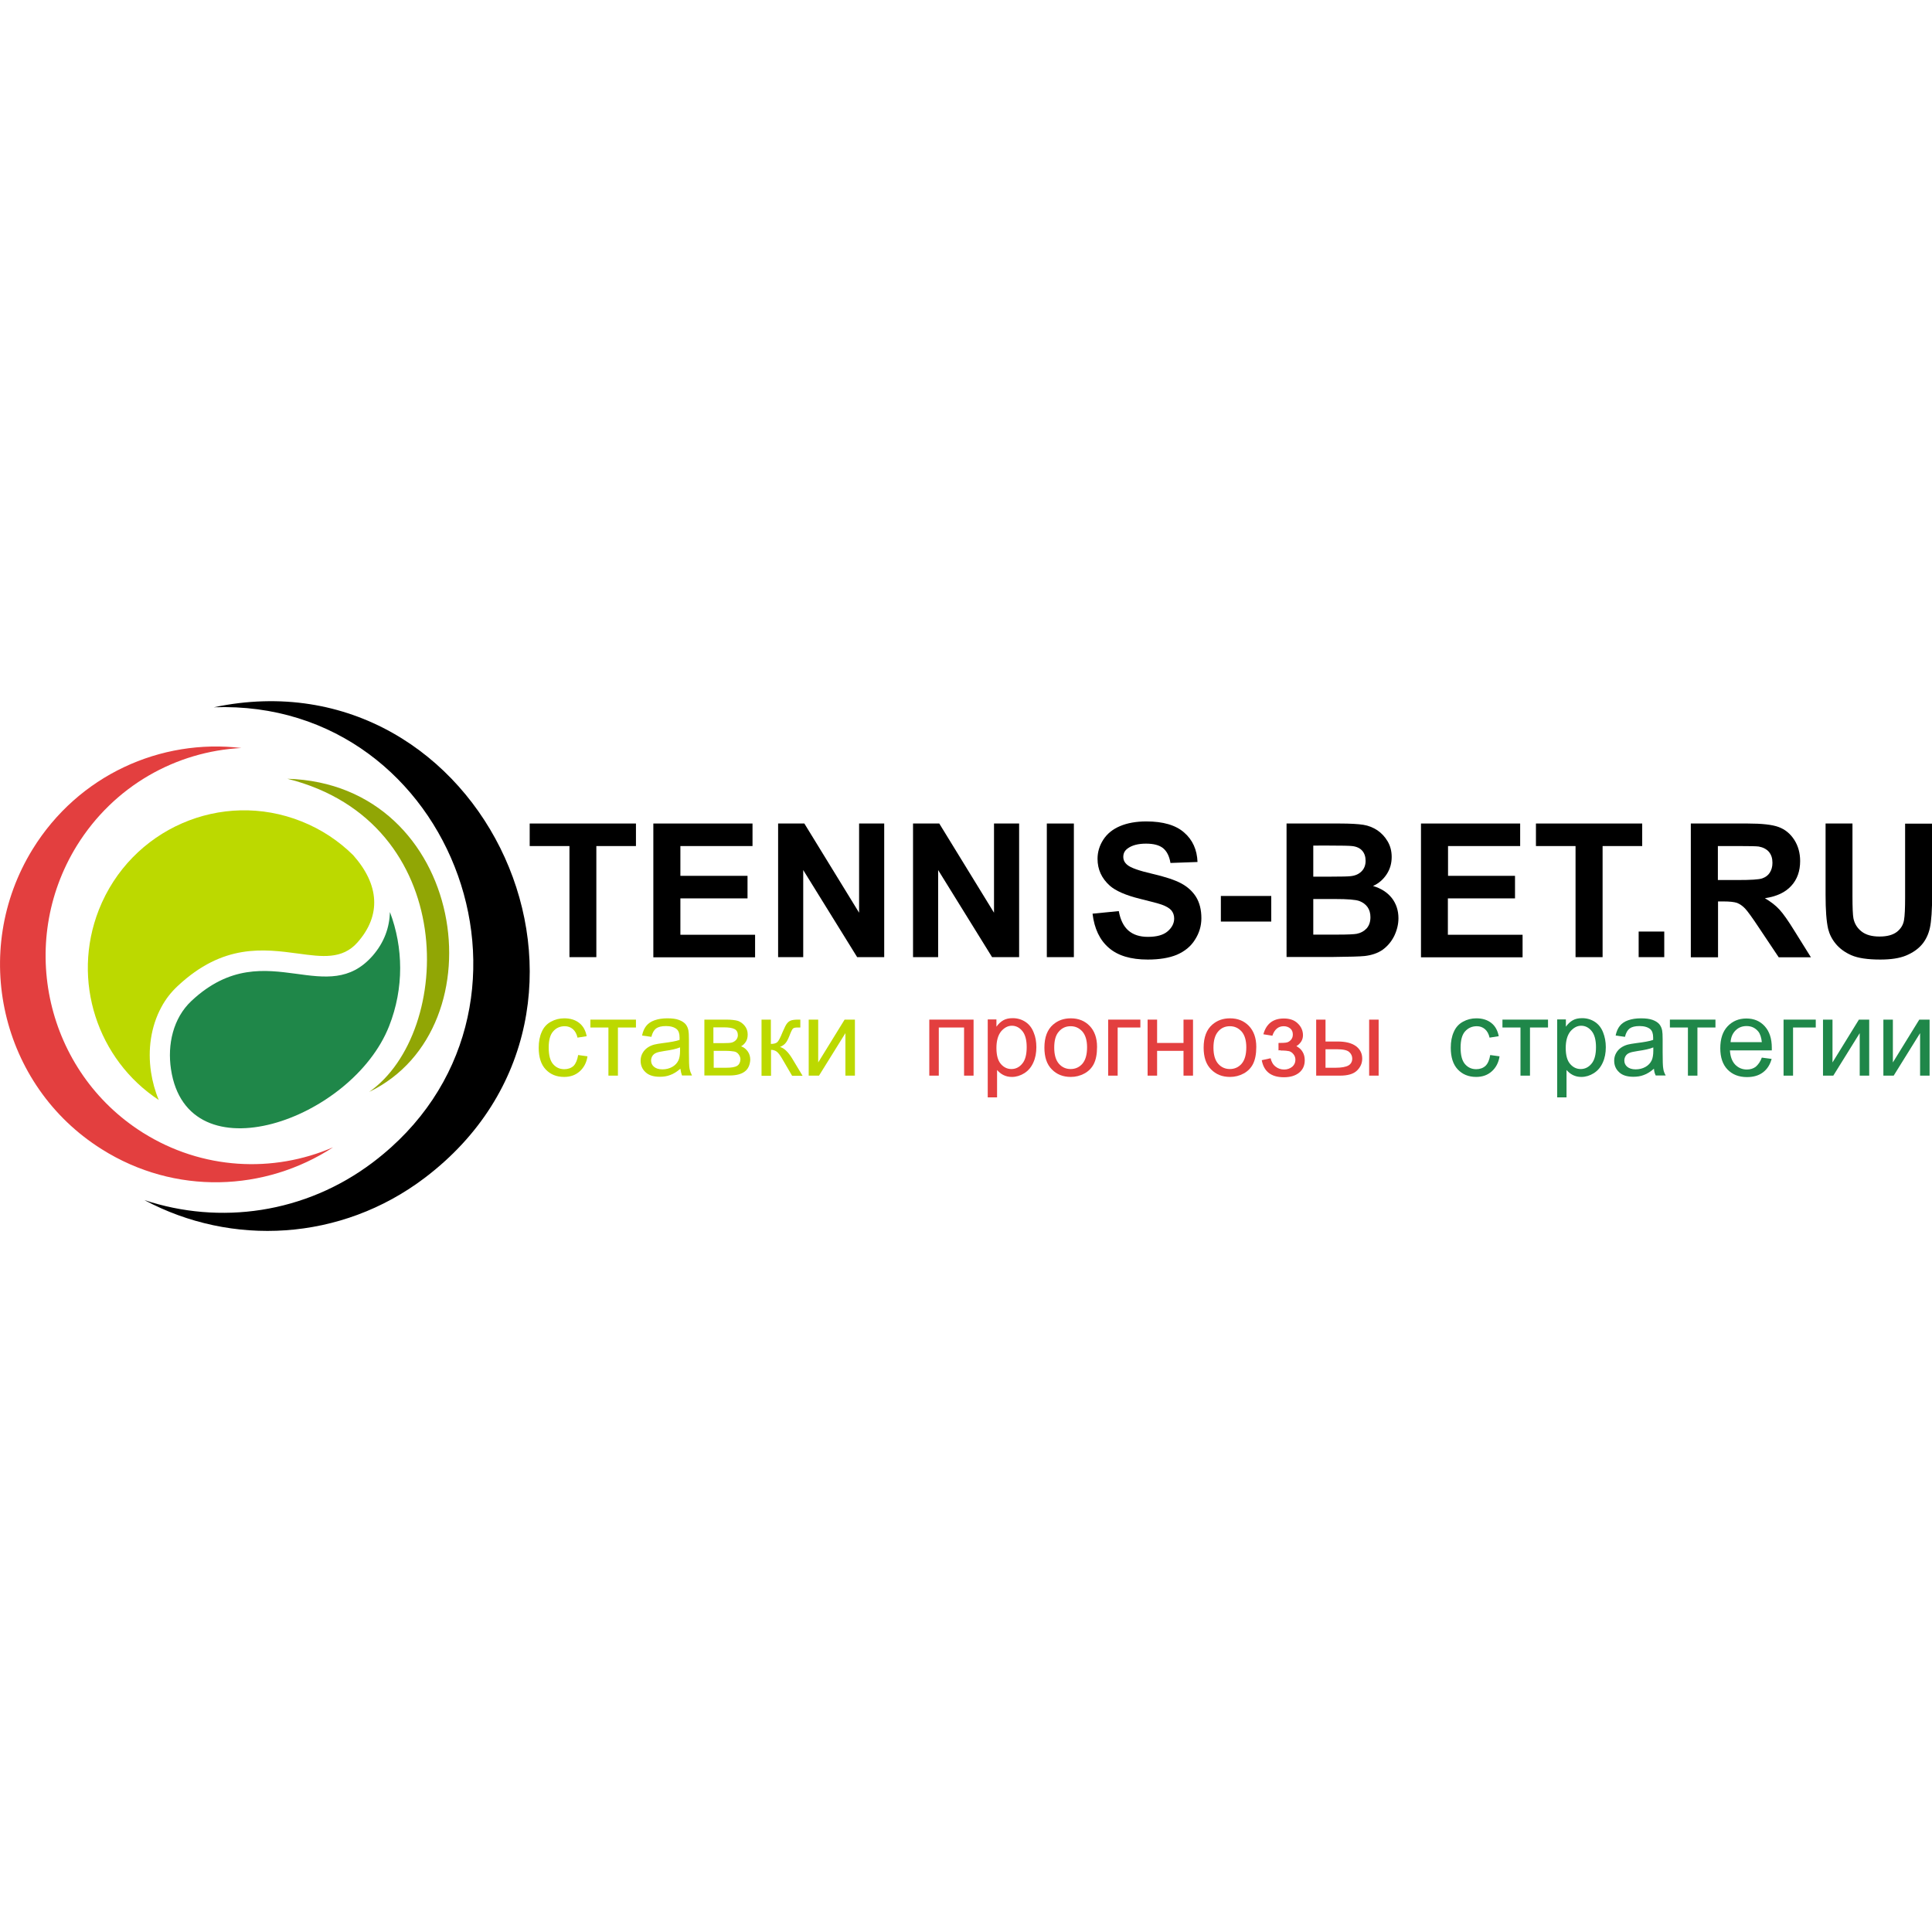<?xml version="1.0" encoding="utf-8"?>
<!-- Generator: Adobe Illustrator 25.0.0, SVG Export Plug-In . SVG Version: 6.00 Build 0)  -->
<svg version="1.1"
	 id="Слой_1" text-rendering="geometricPrecision" shape-rendering="geometricPrecision" image-rendering="optimizeQuality"
	 xmlns="http://www.w3.org/2000/svg" xmlns:xlink="http://www.w3.org/1999/xlink" x="0px" y="0px" viewBox="0 0 1200 1200"
	 style="enable-background:new 0 0 1200 1200;" xml:space="preserve">
<style type="text/css">
	.st0{fill-rule:evenodd;clip-rule:evenodd;}
	.st1{fill-rule:evenodd;clip-rule:evenodd;fill:#E33F3F;}
	.st2{fill-rule:evenodd;clip-rule:evenodd;fill:#91A605;}
	.st3{fill-rule:evenodd;clip-rule:evenodd;fill:#BCD900;}
	.st4{fill-rule:evenodd;clip-rule:evenodd;fill:#1F8749;}
	.st5{fill:#BCD900;}
	.st6{fill:#E33F3F;}
	.st7{fill:#1F8749;}
</style>
<g>
	<path class="st0" d="M263.8,731.6c-52.1,39.5-120.1,42.7-174.1,13.8c46.7,15.5,99.8,8.5,142.1-23.6c122.1-92.6,51.3-287.9-99-282.5
		C301.1,403.9,402.8,626.2,263.8,731.6z"/>
	<path class="st1" d="M20.3,527.4c28.4-46,79.6-68.8,129.6-62.8c-40.4,2.1-79.1,23.4-102.2,60.7C10.3,586,28.7,665.7,88.7,703.5
		c36.9,23.2,81,25.2,118.2,9.1c-42.3,27.6-98.2,29.9-143.7,1.2C0.3,674.3-18.8,590.8,20.3,527.4z"/>
	<path class="st2" d="M229.3,678.2c52.8-37,56.3-167.7-50.8-194.5C289.5,487,311.7,638.5,229.3,678.2z"/>
	<path class="st3" d="M222,585.4c14.9-16.8,13.7-35.9-2.7-54.3c-8.9-8.8-19.7-16-32-20.9c-49.8-19.9-106.1,4.7-125.9,54.9
		c-17.3,44.1-0.7,93.2,37.2,118.1c-2.3-5.5-3.9-11.4-4.8-17.3c-2.1-13.9-0.1-28.3,6.4-40.3c2.6-4.9,6-9.3,10.2-13.2
		c28.2-26.4,53.3-23,75-20.1C200,594.3,212.6,596,222,585.4L222,585.4z"/>
	<path class="st4" d="M231.3,593.8c-13.8,15.6-29.5,13.5-47.6,11c-18.9-2.5-40.9-5.5-64.8,16.9c-11.4,10.7-15,27.1-12.7,42.4
		c10.1,67.8,112.6,31.5,135.5-26.8c9.3-23.6,8.8-48.8,0.5-70.8C241.9,575.9,238.8,585.3,231.3,593.8L231.3,593.8z"/>
</g>
<g>
	<path d="M353.7,594.5v-69H329v-14h66v14h-24.6v69H353.7z"/>
	<path d="M405.8,594.5v-83h61.6v14h-44.8V544h41.7v14h-41.7v22.6H469v14H405.8z"/>
	<path d="M483.3,594.5v-83h16.3l34,55.4v-55.4h15.6v83h-16.8l-33.5-54.1v54.1H483.3z"/>
	<path d="M567.1,594.5v-83h16.3l34,55.4v-55.4h15.6v83h-16.8l-33.5-54.1v54.1H567.1z"/>
	<path d="M650.2,594.5v-83h16.8v83H650.2z"/>
	<path d="M678.6,567.5l16.3-1.6c1,5.5,3,9.5,6,12.1c3,2.6,7,3.9,12.1,3.9c5.4,0,9.5-1.1,12.2-3.4c2.7-2.3,4.1-5,4.1-8
		c0-2-0.6-3.6-1.7-5c-1.2-1.4-3.2-2.6-6-3.6c-2-0.7-6.4-1.9-13.4-3.6c-9-2.2-15.3-5-18.9-8.2c-5.1-4.6-7.6-10.1-7.6-16.7
		c0-4.2,1.2-8.2,3.6-11.9c2.4-3.7,5.9-6.5,10.4-8.4c4.5-1.9,10-2.9,16.3-2.9c10.4,0,18.3,2.3,23.5,6.9c5.3,4.6,8,10.7,8.3,18.3
		L727,536c-0.7-4.3-2.3-7.3-4.6-9.2c-2.4-1.9-5.9-2.8-10.6-2.8c-4.9,0-8.7,1-11.4,3c-1.8,1.3-2.7,3-2.7,5.2c0,2,0.8,3.6,2.5,5
		c2.1,1.8,7.2,3.6,15.4,5.5c8.2,1.9,14.2,3.9,18.1,6c3.9,2.1,7,4.9,9.2,8.4c2.2,3.6,3.3,8,3.3,13.2c0,4.8-1.3,9.2-4,13.4
		c-2.6,4.2-6.4,7.2-11.2,9.3c-4.8,2-10.9,3-18.1,3c-10.5,0-18.6-2.4-24.2-7.3C683.1,583.9,679.7,576.8,678.6,567.5z"/>
	<path d="M758.3,572.4v-15.9h31.3v15.9H758.3z"/>
	<path d="M798.9,511.5h33.2c6.6,0,11.5,0.3,14.7,0.8c3.2,0.5,6.1,1.7,8.7,3.4c2.5,1.7,4.7,4,6.4,6.9c1.7,2.9,2.5,6.1,2.5,9.7
		c0,3.9-1,7.5-3.1,10.7c-2.1,3.2-4.9,5.7-8.5,7.3c5.1,1.5,8.9,4,11.7,7.5c2.7,3.5,4.1,7.7,4.1,12.5c0,3.8-0.9,7.4-2.6,11
		c-1.8,3.6-4.2,6.4-7.2,8.6c-3,2.1-6.8,3.4-11.2,3.9c-2.8,0.3-9.5,0.5-20.2,0.6h-28.3V511.5z M815.7,525.3v19.2h11
		c6.5,0,10.6-0.1,12.2-0.3c2.9-0.3,5.1-1.3,6.8-3c1.6-1.6,2.5-3.8,2.5-6.5c0-2.6-0.7-4.7-2.1-6.3s-3.5-2.6-6.3-2.9
		c-1.7-0.2-6.4-0.3-14.3-0.3H815.7z M815.7,558.3v22.2h15.5c6,0,9.9-0.2,11.5-0.5c2.5-0.5,4.5-1.6,6.1-3.3c1.6-1.8,2.4-4.1,2.4-7
		c0-2.5-0.6-4.6-1.8-6.3c-1.2-1.7-3-3-5.2-3.8c-2.3-0.8-7.2-1.2-14.9-1.2H815.7z"/>
	<path d="M882.6,594.5v-83h61.6v14h-44.8V544H941v14h-41.7v22.6h46.4v14H882.6z"/>
	<path d="M978.6,594.5v-69H954v-14h66v14h-24.6v69H978.6z"/>
	<path d="M1017.8,594.5v-15.9h15.9v15.9H1017.8z"/>
	<path d="M1050.2,594.5v-83h35.3c8.9,0,15.3,0.7,19.3,2.2c4,1.5,7.2,4.1,9.7,8c2.4,3.8,3.6,8.2,3.6,13.1c0,6.2-1.8,11.4-5.5,15.4
		c-3.7,4.1-9.1,6.6-16.4,7.7c3.6,2.1,6.6,4.4,9,7s5.5,7,9.5,13.5l10.1,16.2h-20l-12.1-18.1c-4.3-6.5-7.2-10.5-8.8-12.2
		c-1.6-1.7-3.3-2.8-5-3.5c-1.8-0.6-4.6-0.9-8.4-0.9h-3.4v34.7H1050.2z M1067,546.6h12.4c8,0,13.1-0.3,15.1-1c2-0.7,3.6-1.8,4.7-3.5
		c1.1-1.7,1.7-3.7,1.7-6.2c0-2.8-0.7-5-2.2-6.8c-1.5-1.7-3.6-2.8-6.3-3.3c-1.4-0.2-5.4-0.3-12.2-0.3H1067V546.6z"/>
	<path d="M1133.8,511.5h16.8v45c0,7.1,0.2,11.8,0.6,13.9c0.7,3.4,2.4,6.1,5.1,8.2c2.7,2.1,6.4,3.1,11.1,3.1c4.8,0,8.3-1,10.8-2.9
		c2.4-1.9,3.9-4.3,4.4-7.2c0.5-2.8,0.7-7.5,0.7-14.1v-45.9h16.8v43.6c0,10-0.5,17-1.4,21.1c-0.9,4.1-2.6,7.6-5,10.4
		c-2.4,2.8-5.7,5.1-9.8,6.8c-4.1,1.7-9.4,2.5-16,2.5c-7.9,0-13.9-0.9-18-2.7c-4.1-1.8-7.3-4.2-9.7-7.1c-2.4-2.9-3.9-6-4.7-9.2
		c-1.1-4.8-1.6-11.8-1.6-21.1V511.5z"/>
</g>
<g>
	<path class="st5" d="M359.1,655.3l5.8,0.8c-0.6,4-2.3,7.1-4.9,9.4c-2.6,2.3-5.8,3.4-9.6,3.4c-4.8,0-8.6-1.6-11.5-4.7
		s-4.3-7.6-4.3-13.4c0-3.8,0.6-7.1,1.9-9.9c1.2-2.8,3.1-4.9,5.7-6.3c2.5-1.4,5.3-2.1,8.3-2.1c3.8,0,6.9,1,9.3,2.9
		c2.4,1.9,3.9,4.6,4.6,8.2l-5.7,0.9c-0.5-2.3-1.5-4.1-2.9-5.3c-1.4-1.2-3.1-1.8-5-1.8c-3,0-5.4,1.1-7.2,3.2
		c-1.9,2.1-2.8,5.5-2.8,10.1c0,4.7,0.9,8.1,2.7,10.2c1.8,2.1,4.1,3.2,7,3.2c2.3,0,4.3-0.7,5.8-2.1
		C357.7,660.5,358.6,658.3,359.1,655.3z"/>
	<path class="st5" d="M366.7,633.3H395v4.9h-11.2v29.9h-5.9v-29.9h-11.2V633.3z"/>
	<path class="st5" d="M422.6,663.8c-2.2,1.9-4.3,3.2-6.3,3.9c-2,0.8-4.2,1.1-6.5,1.1c-3.8,0-6.8-0.9-8.8-2.8
		c-2.1-1.9-3.1-4.3-3.1-7.2c0-1.7,0.4-3.3,1.2-4.7c0.8-1.4,1.8-2.5,3.1-3.4c1.3-0.9,2.7-1.5,4.2-1.9c1.2-0.3,2.9-0.6,5.2-0.9
		c4.8-0.6,8.3-1.2,10.5-2c0-0.8,0-1.3,0-1.5c0-2.4-0.6-4.1-1.7-5.1c-1.5-1.3-3.8-2-6.7-2c-2.8,0-4.8,0.5-6.2,1.5
		c-1.3,1-2.3,2.7-2.9,5.2l-5.8-0.8c0.5-2.5,1.4-4.5,2.6-6c1.2-1.5,2.9-2.7,5.2-3.5c2.3-0.8,4.9-1.2,7.9-1.2c3,0,5.4,0.3,7.2,1
		c1.9,0.7,3.2,1.6,4.1,2.6c0.9,1.1,1.5,2.4,1.8,4c0.2,1,0.3,2.8,0.3,5.4v7.9c0,5.5,0.1,9,0.4,10.4c0.3,1.5,0.8,2.8,1.5,4.2h-6.2
		C423.2,666.9,422.8,665.4,422.6,663.8z M422.2,650.6c-2.1,0.9-5.4,1.6-9.6,2.2c-2.4,0.4-4.1,0.7-5.1,1.2c-1,0.4-1.8,1.1-2.3,1.9
		c-0.5,0.8-0.8,1.8-0.8,2.8c0,1.6,0.6,2.9,1.8,3.9c1.2,1,2.9,1.6,5.2,1.6c2.3,0,4.3-0.5,6.1-1.5s3.1-2.4,3.9-4.1
		c0.6-1.3,1-3.3,1-5.9V650.6z"/>
	<path class="st5" d="M437.3,633.3h13.6c3.3,0,5.8,0.3,7.5,0.8c1.6,0.6,3,1.6,4.2,3.1c1.2,1.5,1.8,3.3,1.8,5.3c0,1.7-0.3,3.1-1,4.3
		c-0.7,1.2-1.7,2.3-3.1,3.1c1.6,0.5,3,1.6,4.1,3.1c1.1,1.5,1.6,3.3,1.6,5.3c-0.2,3.3-1.4,5.8-3.5,7.3c-2.1,1.6-5.3,2.4-9.3,2.4
		h-15.7V633.3z M443.2,647.9h6.3c2.5,0,4.2-0.1,5.2-0.4c0.9-0.3,1.8-0.8,2.5-1.6c0.7-0.8,1.1-1.8,1.1-2.9c0-1.8-0.7-3.1-2-3.8
		c-1.3-0.7-3.5-1.1-6.7-1.1h-6.5V647.9z M443.2,663.2h7.8c3.3,0,5.6-0.4,6.9-1.2c1.2-0.8,1.9-2.1,2-4c0-1.1-0.4-2.1-1.1-3.1
		c-0.7-1-1.7-1.6-2.8-1.8c-1.2-0.2-3-0.4-5.6-0.4h-7.1V663.2z"/>
	<path class="st5" d="M472.9,633.3h5.9v15.1c1.9,0,3.2-0.4,4-1.1c0.8-0.7,1.9-2.8,3.3-6.3c1.2-2.8,2.1-4.6,2.8-5.4
		c0.7-0.9,1.6-1.5,2.5-1.8c0.9-0.3,2.4-0.5,4.5-0.5h1.2v4.9l-1.6,0c-1.6,0-2.5,0.2-3,0.7c-0.5,0.5-1.2,1.9-2.1,4.3
		c-0.9,2.3-1.7,3.8-2.5,4.7c-0.7,0.9-1.9,1.7-3.4,2.4c2.5,0.7,5,3,7.5,7.1l6.5,10.8h-6.5l-6.3-10.8c-1.3-2.2-2.4-3.6-3.4-4.3
		c-1-0.7-2.1-1-3.4-1v16.1h-5.9V633.3z"/>
	<path class="st5" d="M502.3,633.3h5.9v26.6l16.4-26.6h6.4v34.8h-5.9v-26.4l-16.4,26.4h-6.4V633.3z"/>
	<path class="st6" d="M577.2,633.3h27.5v34.8h-5.9v-29.9h-15.7v29.9h-5.9V633.3z"/>
	<path class="st6" d="M613.5,681.4v-48.2h5.4v4.5c1.3-1.8,2.7-3.1,4.3-4c1.6-0.9,3.5-1.3,5.8-1.3c3,0,5.6,0.8,7.9,2.3
		c2.3,1.5,4,3.7,5.1,6.5c1.2,2.8,1.7,5.8,1.7,9.2c0,3.6-0.6,6.8-1.9,9.6c-1.3,2.9-3.1,5-5.6,6.6c-2.4,1.5-5,2.3-7.7,2.3
		c-2,0-3.7-0.4-5.3-1.2c-1.6-0.8-2.8-1.9-3.9-3.1v17H613.5z M618.9,650.9c0,4.5,0.9,7.8,2.7,9.9c1.8,2.1,4,3.2,6.6,3.2
		c2.6,0,4.9-1.1,6.7-3.3c1.9-2.2,2.8-5.7,2.8-10.3c0-4.4-0.9-7.8-2.7-10c-1.8-2.2-4-3.3-6.5-3.3c-2.5,0-4.7,1.2-6.7,3.5
		C619.9,643,618.9,646.4,618.9,650.9z"/>
	<path class="st6" d="M648.7,650.7c0-6.4,1.8-11.2,5.4-14.3c3-2.6,6.6-3.9,11-3.9c4.8,0,8.7,1.6,11.7,4.7c3,3.1,4.6,7.5,4.6,13
		c0,4.5-0.7,8-2,10.6c-1.3,2.6-3.3,4.6-5.9,6c-2.6,1.4-5.4,2.1-8.4,2.1c-4.9,0-8.8-1.6-11.8-4.7
		C650.2,661.1,648.7,656.6,648.7,650.7z M654.8,650.7c0,4.5,1,7.8,2.9,10c1.9,2.2,4.4,3.3,7.3,3.3c2.9,0,5.4-1.1,7.3-3.3
		c1.9-2.2,2.9-5.6,2.9-10.2c0-4.3-1-7.6-2.9-9.8c-2-2.2-4.4-3.3-7.3-3.3c-3,0-5.4,1.1-7.3,3.3C655.7,642.9,654.8,646.2,654.8,650.7z
		"/>
	<path class="st6" d="M688.3,633.3h20v4.9h-14.1v29.9h-5.9V633.3z"/>
	<path class="st6" d="M712.8,633.3h5.9v14.5h16.4v-14.5h5.9v34.8h-5.9v-15.4h-16.4v15.4h-5.9V633.3z"/>
	<path class="st6" d="M747.6,650.7c0-6.4,1.8-11.2,5.4-14.3c3-2.6,6.6-3.9,11-3.9c4.8,0,8.7,1.6,11.7,4.7c3,3.1,4.6,7.5,4.6,13
		c0,4.5-0.7,8-2,10.6c-1.3,2.6-3.3,4.6-5.9,6c-2.6,1.4-5.4,2.1-8.4,2.1c-4.9,0-8.8-1.6-11.8-4.7
		C749.1,661.1,747.6,656.6,747.6,650.7z M753.7,650.7c0,4.5,1,7.8,2.9,10c1.9,2.2,4.4,3.3,7.3,3.3c2.9,0,5.4-1.1,7.3-3.3
		c1.9-2.2,2.9-5.6,2.9-10.2c0-4.3-1-7.6-2.9-9.8c-2-2.2-4.4-3.3-7.3-3.3c-3,0-5.4,1.1-7.3,3.3C754.7,642.9,753.7,646.2,753.7,650.7z
		"/>
	<path class="st6" d="M794.1,652.4v-4.6c2.5,0,4.2-0.1,5.1-0.3c0.9-0.2,1.8-0.7,2.6-1.6c0.8-0.9,1.2-2,1.2-3.3
		c0-1.6-0.5-2.9-1.6-3.8c-1.1-0.9-2.4-1.4-4.1-1.4c-3.3,0-5.7,2-7,5.9l-5.6-0.9c1.8-6.5,6-9.8,12.7-9.8c3.7,0,6.6,1,8.7,3.1
		c2.1,2,3.2,4.5,3.2,7.3c0,2.8-1.4,5.1-4.1,6.8c1.7,0.9,3.1,2.1,3.9,3.6c0.9,1.5,1.3,3.2,1.3,5.2c0,3.1-1.1,5.7-3.4,7.6
		c-2.3,1.9-5.5,2.9-9.5,2.9c-7.9,0-12.5-3.5-13.8-10.6l5.5-1.2c0.5,2.2,1.5,4,3.1,5.2c1.5,1.2,3.3,1.8,5.3,1.8s3.6-0.6,5-1.7
		c1.3-1.1,2-2.6,2-4.3c0-1.4-0.4-2.5-1.2-3.5c-0.8-1-1.7-1.6-2.7-1.9c-0.9-0.2-2.6-0.4-5.1-0.4C795.3,652.3,794.8,652.3,794.1,652.4
		z"/>
	<path class="st6" d="M817.4,633.3h5.9v13.6h7.5c4.9,0,8.6,0.9,11.3,2.8c2.6,1.9,4,4.5,4,7.8c0,2.9-1.1,5.4-3.3,7.5
		c-2.2,2.1-5.7,3.1-10.5,3.1h-14.8V633.3z M823.3,663.2h6.2c3.7,0,6.4-0.5,8-1.4c1.6-0.9,2.4-2.4,2.4-4.3c0-1.5-0.6-2.9-1.8-4
		c-1.2-1.2-3.8-1.8-7.8-1.8h-7V663.2z M850.4,633.3h5.9v34.8h-5.9V633.3z"/>
	<path class="st7" d="M925.6,655.3l5.8,0.8c-0.6,4-2.3,7.1-4.9,9.4c-2.6,2.3-5.8,3.4-9.6,3.4c-4.8,0-8.6-1.6-11.5-4.7
		c-2.9-3.1-4.3-7.6-4.3-13.4c0-3.8,0.6-7.1,1.9-9.9c1.2-2.8,3.1-4.9,5.7-6.3c2.5-1.4,5.3-2.1,8.3-2.1c3.8,0,6.9,1,9.3,2.9
		c2.4,1.9,3.9,4.6,4.6,8.2l-5.7,0.9c-0.5-2.3-1.5-4.1-2.9-5.3c-1.4-1.2-3.1-1.8-5-1.8c-3,0-5.4,1.1-7.3,3.2
		c-1.9,2.1-2.8,5.5-2.8,10.1c0,4.7,0.9,8.1,2.7,10.2c1.8,2.1,4.1,3.2,7,3.2c2.3,0,4.3-0.7,5.8-2.1
		C924.2,660.5,925.1,658.3,925.6,655.3z"/>
	<path class="st7" d="M933.2,633.3h28.3v4.9h-11.2v29.9h-5.9v-29.9h-11.2V633.3z"/>
	<path class="st7" d="M967.2,681.4v-48.2h5.4v4.5c1.3-1.8,2.7-3.1,4.3-4c1.6-0.9,3.5-1.3,5.8-1.3c3,0,5.6,0.8,7.9,2.3
		c2.3,1.5,4,3.7,5.1,6.5s1.7,5.8,1.7,9.2c0,3.6-0.6,6.8-1.9,9.6c-1.3,2.9-3.1,5-5.6,6.6c-2.4,1.5-5,2.3-7.7,2.3
		c-2,0-3.7-0.4-5.3-1.2c-1.6-0.8-2.8-1.9-3.9-3.1v17H967.2z M972.5,650.9c0,4.5,0.9,7.8,2.7,9.9c1.8,2.1,4,3.2,6.6,3.2
		c2.6,0,4.9-1.1,6.7-3.3c1.9-2.2,2.8-5.7,2.8-10.3c0-4.4-0.9-7.8-2.7-10c-1.8-2.2-4-3.3-6.5-3.3c-2.5,0-4.7,1.2-6.7,3.5
		C973.5,643,972.5,646.4,972.5,650.9z"/>
	<path class="st7" d="M1027.3,663.8c-2.2,1.9-4.3,3.2-6.3,3.9c-2,0.8-4.2,1.1-6.5,1.1c-3.8,0-6.8-0.9-8.8-2.8
		c-2.1-1.9-3.1-4.3-3.1-7.2c0-1.7,0.4-3.3,1.2-4.7c0.8-1.4,1.8-2.5,3.1-3.4c1.3-0.9,2.7-1.5,4.2-1.9c1.2-0.3,2.9-0.6,5.2-0.9
		c4.8-0.6,8.3-1.2,10.5-2c0-0.8,0-1.3,0-1.5c0-2.4-0.6-4.1-1.7-5.1c-1.5-1.3-3.8-2-6.7-2c-2.8,0-4.8,0.5-6.2,1.5
		c-1.3,1-2.3,2.7-2.9,5.2l-5.8-0.8c0.5-2.5,1.4-4.5,2.6-6c1.2-1.5,2.9-2.7,5.2-3.5c2.3-0.8,4.9-1.2,7.9-1.2c3,0,5.4,0.3,7.3,1
		c1.9,0.7,3.2,1.6,4.1,2.6c0.9,1.1,1.5,2.4,1.8,4c0.2,1,0.3,2.8,0.3,5.4v7.9c0,5.5,0.1,9,0.4,10.4c0.2,1.5,0.7,2.8,1.5,4.2h-6.2
		C1027.8,666.9,1027.4,665.4,1027.3,663.8z M1026.8,650.6c-2.1,0.9-5.4,1.6-9.6,2.2c-2.4,0.4-4.1,0.7-5.2,1.2
		c-1,0.4-1.8,1.1-2.3,1.9c-0.5,0.8-0.8,1.8-0.8,2.8c0,1.6,0.6,2.9,1.8,3.9c1.2,1,2.9,1.6,5.2,1.6c2.3,0,4.3-0.5,6.1-1.5
		c1.8-1,3.1-2.4,3.9-4.1c0.6-1.3,1-3.3,1-5.9V650.6z"/>
	<path class="st7" d="M1037.2,633.3h28.3v4.9h-11.2v29.9h-5.9v-29.9h-11.2V633.3z"/>
	<path class="st7" d="M1094.3,656.9l6.1,0.8c-1,3.6-2.7,6.3-5.3,8.3c-2.6,2-5.9,3-10,3c-5.1,0-9.1-1.6-12.1-4.7
		c-3-3.1-4.5-7.5-4.5-13.2c0-5.9,1.5-10.4,4.5-13.6c3-3.2,6.9-4.9,11.7-4.9c4.7,0,8.5,1.6,11.4,4.8c2.9,3.2,4.4,7.6,4.4,13.4
		c0,0.4,0,0.9,0,1.6h-26c0.2,3.8,1.3,6.8,3.2,8.8c1.9,2,4.4,3.1,7.3,3.1c2.2,0,4-0.6,5.5-1.7
		C1092.1,661.2,1093.4,659.4,1094.3,656.9z M1074.9,647.3h19.4c-0.3-2.9-1-5.1-2.2-6.6c-1.9-2.3-4.3-3.4-7.3-3.4
		c-2.7,0-5,0.9-6.8,2.7C1076.1,641.9,1075.1,644.3,1074.9,647.3z"/>
	<path class="st7" d="M1107.8,633.3h20v4.9h-14.1v29.9h-5.9V633.3z"/>
	<path class="st7" d="M1132.3,633.3h5.9v26.6l16.4-26.6h6.4v34.8h-5.9v-26.4l-16.4,26.4h-6.4V633.3z"/>
	<path class="st7" d="M1169.8,633.3h5.9v26.6l16.4-26.6h6.4v34.8h-5.9v-26.4l-16.4,26.4h-6.4V633.3z"/>
</g>
</svg>
